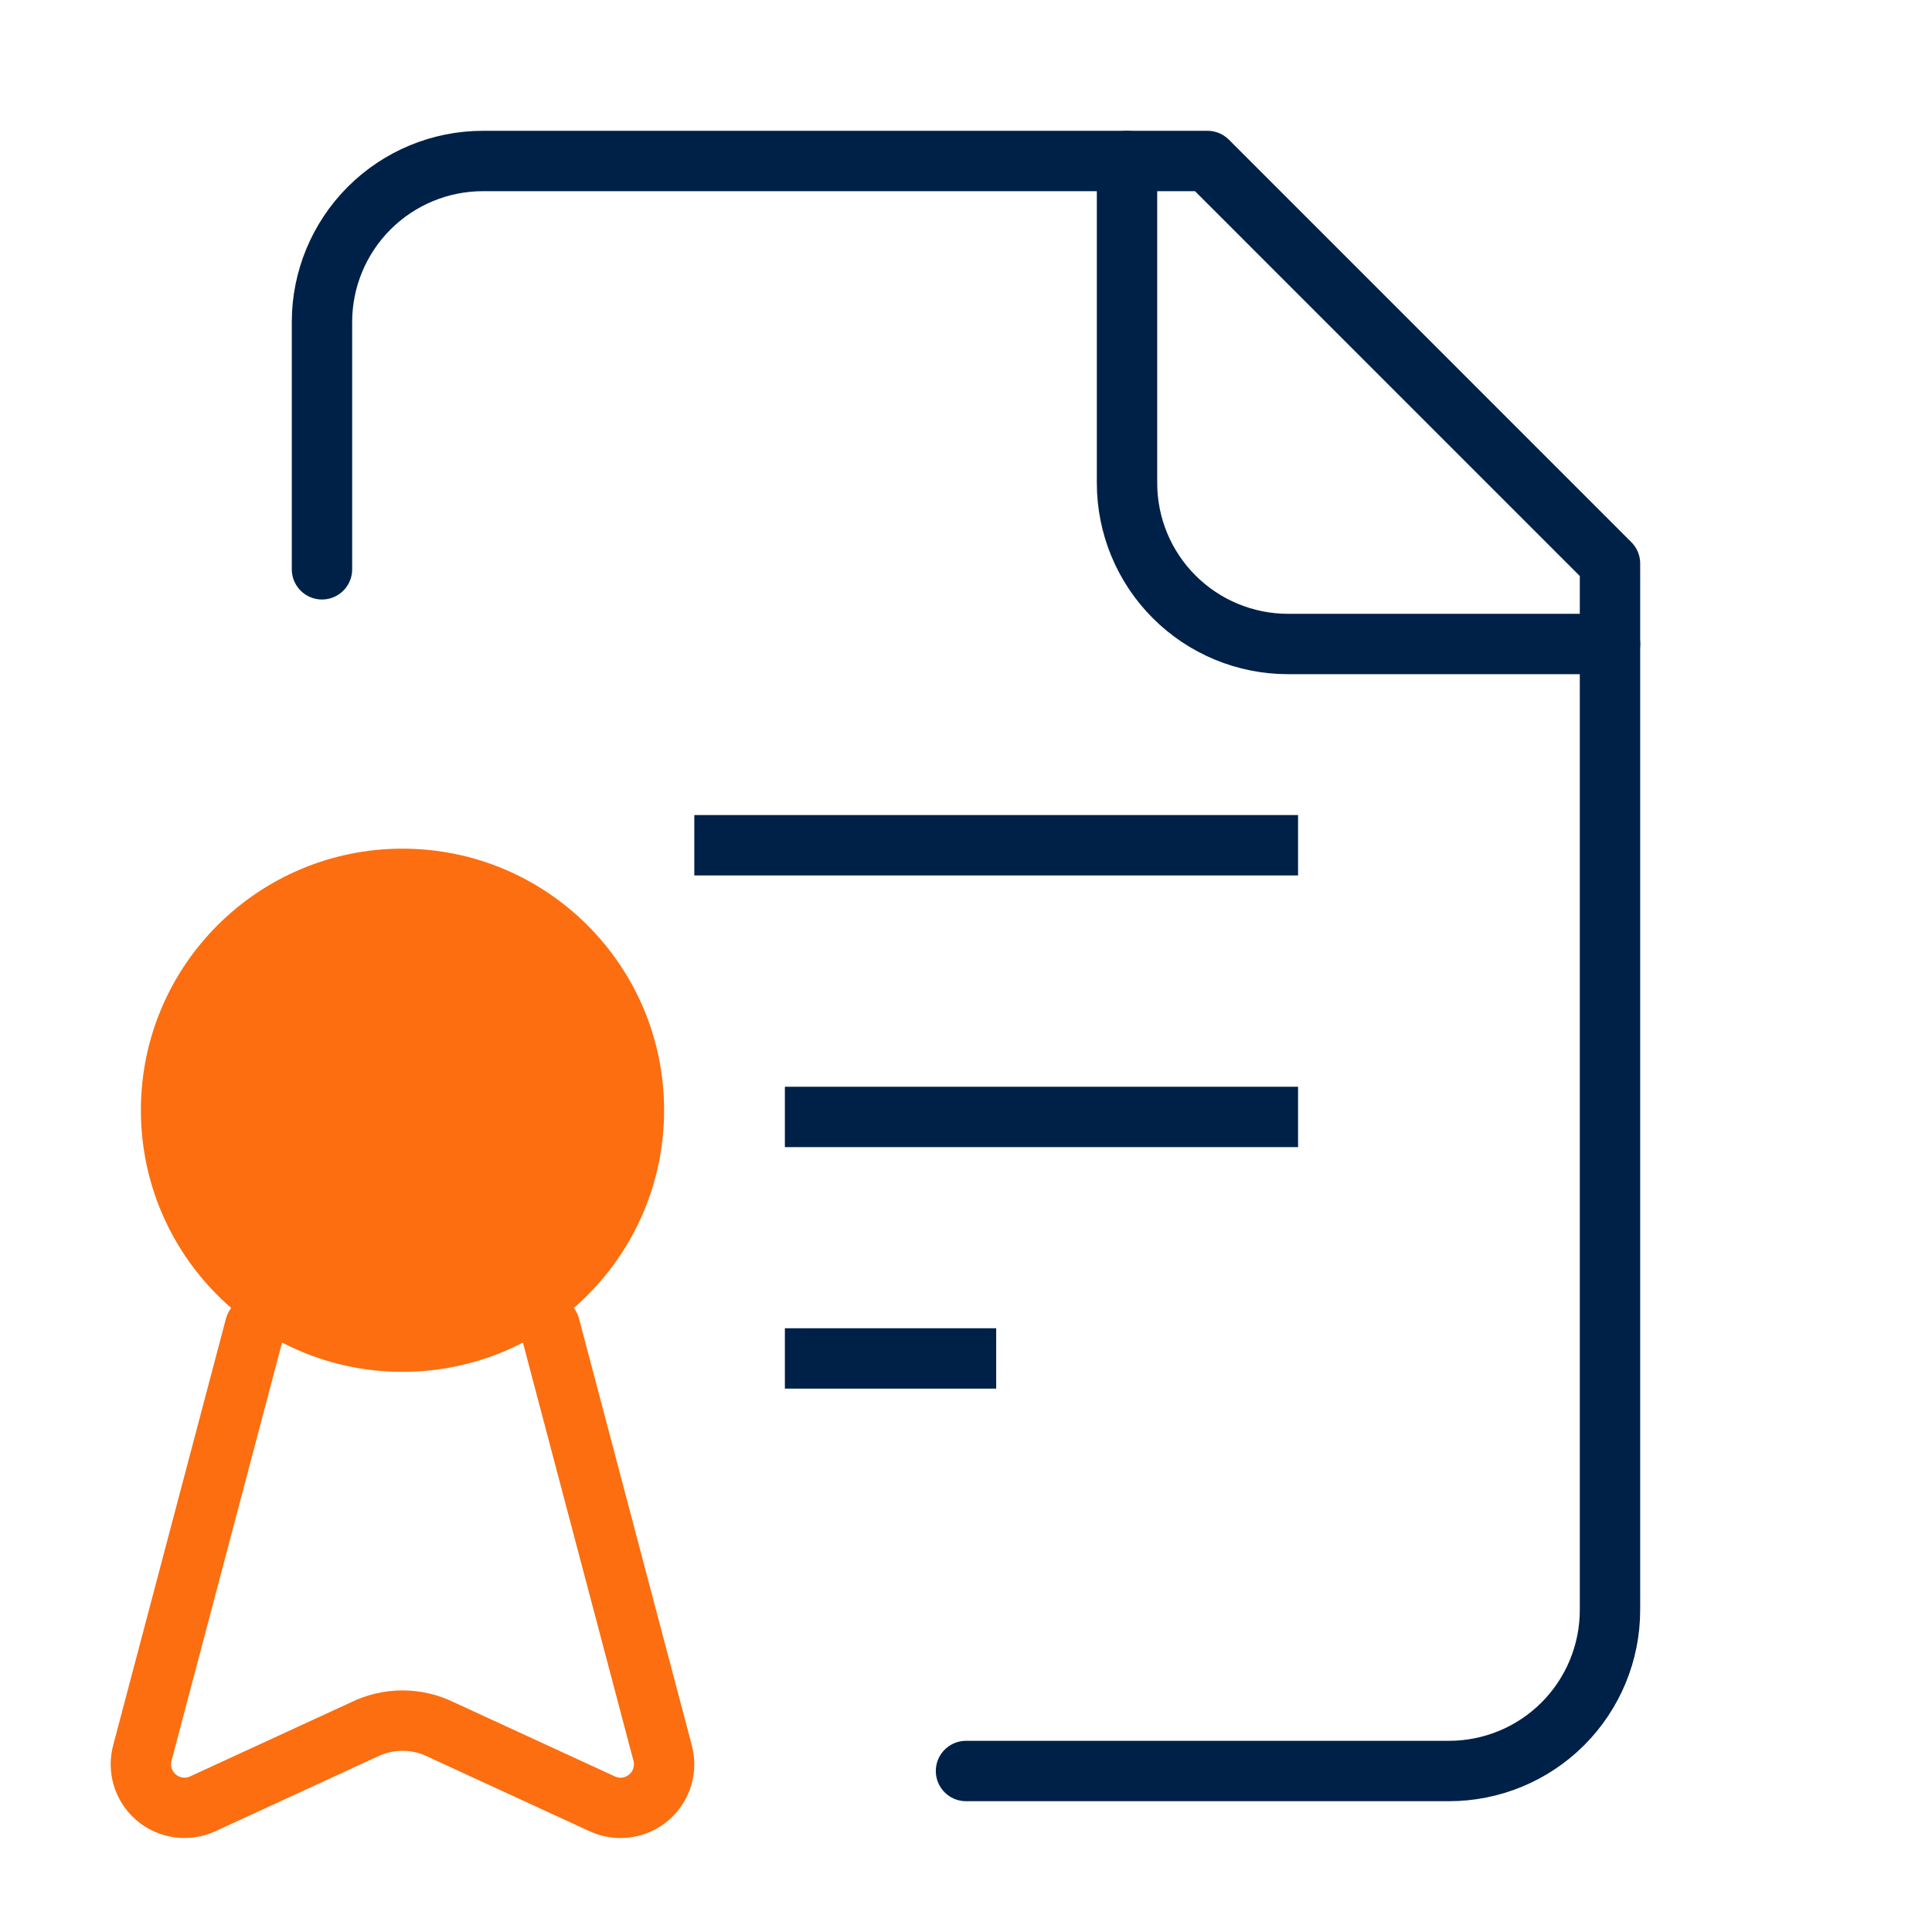 <svg xmlns="http://www.w3.org/2000/svg" width="64" height="64" viewBox="0 0 64 64" fill="none"><path d="M32 58.667H48C49.414 58.667 50.771 58.105 51.771 57.105C52.771 56.104 53.333 54.748 53.333 53.333V18.667L40 5.333H16C14.585 5.333 13.229 5.895 12.229 6.895C11.228 7.896 10.666 9.252 10.666 10.667V18.859" stroke="#002147" stroke-width="2" stroke-linecap="round" stroke-linejoin="round"></path><path d="M37.334 5.333V16C37.334 17.415 37.895 18.771 38.896 19.771C39.896 20.771 41.252 21.333 42.667 21.333H53.334" stroke="#002147" stroke-width="2" stroke-linecap="round" stroke-linejoin="round"></path><path d="M18.215 43.939L21.941 58.036C22.02 58.304 22.02 58.59 21.939 58.858C21.859 59.126 21.703 59.365 21.489 59.546C21.275 59.727 21.014 59.842 20.736 59.877C20.459 59.912 20.177 59.865 19.925 59.743L14.601 57.291C14.205 57.097 13.77 56.997 13.33 56.997C12.889 56.998 12.455 57.099 12.059 57.293L6.727 59.749C6.475 59.867 6.194 59.911 5.918 59.874C5.643 59.837 5.383 59.721 5.172 59.54C4.96 59.359 4.806 59.121 4.726 58.854C4.647 58.587 4.647 58.303 4.725 58.036L8.451 43.939" stroke="#FC6E0F" stroke-width="2" stroke-linecap="round" stroke-linejoin="round"></path><path d="M13.333 45.444C18.119 45.444 21.999 41.564 21.999 36.778C21.999 31.992 18.119 28.113 13.333 28.113C8.547 28.113 4.667 31.992 4.667 36.778C4.667 41.564 8.547 45.444 13.333 45.444Z" fill="#FC6E0F"></path><path d="M23 28H43" stroke="#002147" stroke-width="2" stroke-miterlimit="10"></path><path d="M26 37L43 37" stroke="#002147" stroke-width="2" stroke-miterlimit="10"></path><path d="M26 45L33 45" stroke="#002147" stroke-width="2" stroke-miterlimit="10"></path></svg>